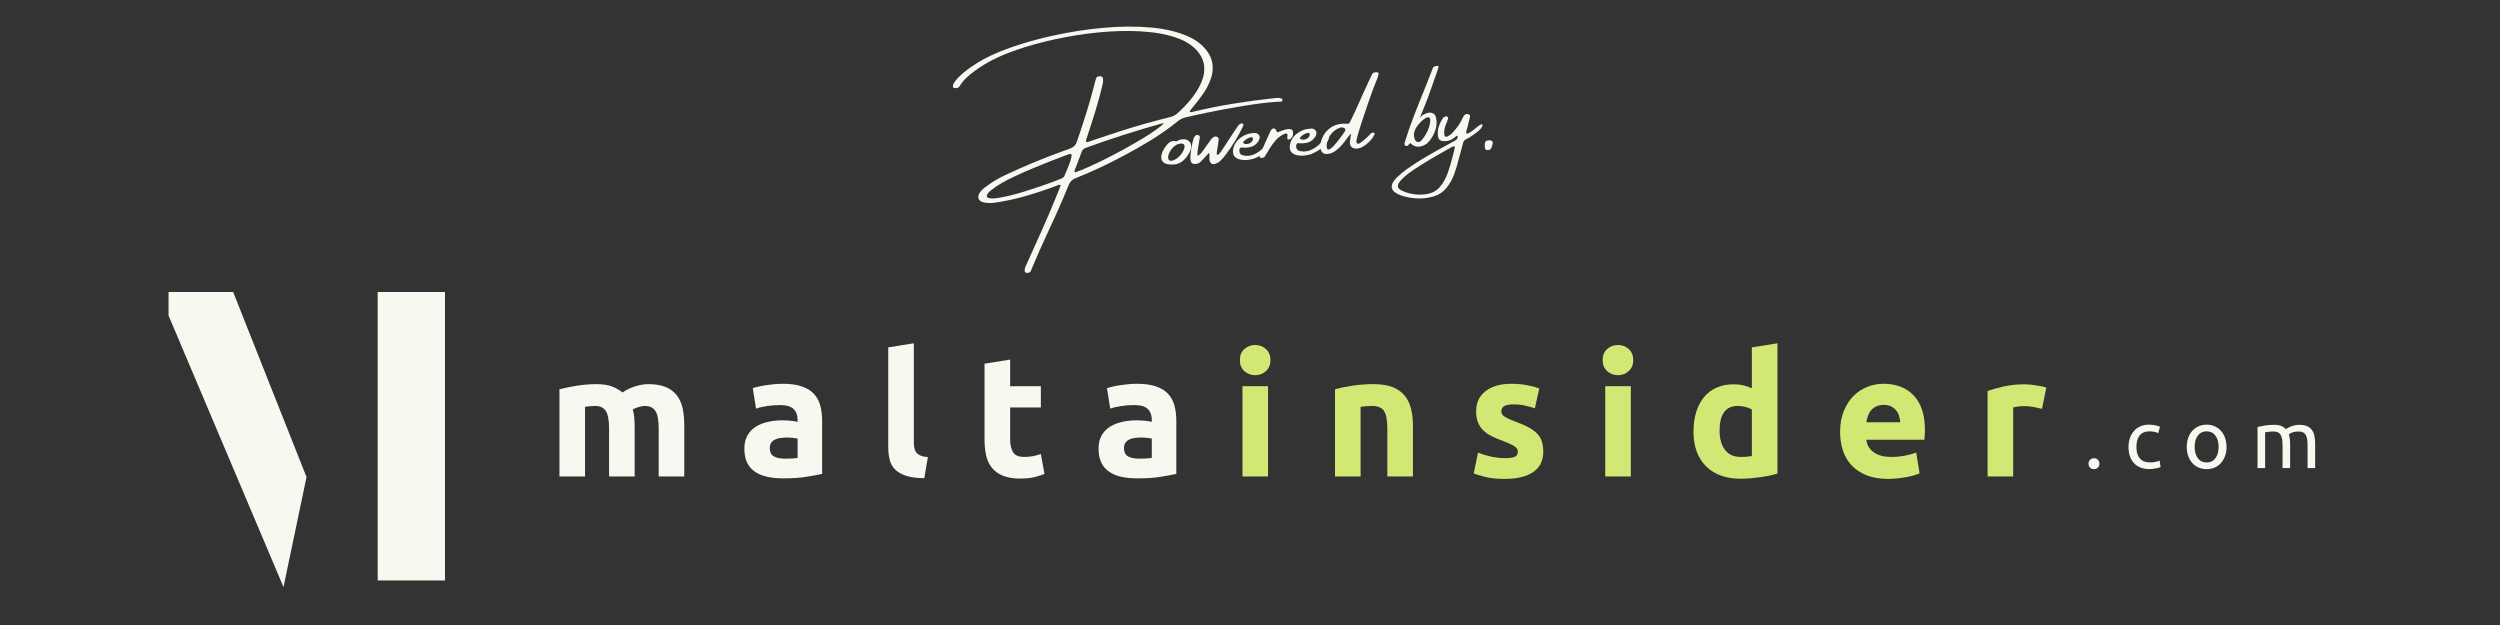 <svg xmlns="http://www.w3.org/2000/svg" xmlns:xlink="http://www.w3.org/1999/xlink" width="1584" zoomAndPan="magnify" viewBox="0 0 1188 297" height="396" preserveAspectRatio="xMidYMid meet" version="1.0"><rect x="0" y="0" width="1188" height="297" fill="#333333" stroke="none"/><defs><g></g><clipPath id="dd3649e127"><rect x="0" width="148" y="0" height="231"></rect></clipPath><clipPath id="e5a3576a23"><rect x="0" width="736" y="0" height="93"></rect></clipPath><clipPath id="903e9d6f55"><rect x="0" width="124" y="0" height="45"></rect></clipPath><clipPath id="938cc29dc0"><rect x="0" width="269" y="0" height="140"></rect></clipPath></defs><g transform="matrix(1, 0, 0, 1, 68, 66)"><g clip-path="url(#dd3649e127)"><g fill="#f8f7f0" fill-opacity="1"><g transform="translate(1.174, 209.851)"><g><path d="M 65.547 3.125 L 10.922 -125.906 L 10.922 -137.078 L 41.625 -137.078 L 76.484 -49.156 Z M 110.297 0 L 110.297 -137.078 L 142.281 -137.078 L 142.281 0 Z M 110.297 0"></path></g></g></g></g></g><g transform="matrix(1, 0, 0, 1, 259, 150)"><g clip-path="url(#e5a3576a23)"><g fill="#f8f7f0" fill-opacity="1"><g transform="translate(1.134, 76.431)"><g><path d="M 29.297 -22.766 C 29.297 -26.68 28.789 -29.453 27.781 -31.078 C 26.77 -32.711 25.039 -33.531 22.594 -33.531 C 21.832 -33.531 21.047 -33.488 20.234 -33.406 C 19.422 -33.332 18.633 -33.238 17.875 -33.125 L 17.875 0 L 5.719 0 L 5.719 -41.453 C 6.75 -41.723 7.957 -42.004 9.344 -42.297 C 10.727 -42.598 12.195 -42.867 13.75 -43.109 C 15.301 -43.359 16.891 -43.551 18.516 -43.688 C 20.148 -43.82 21.754 -43.891 23.328 -43.891 C 26.43 -43.891 28.945 -43.492 30.875 -42.703 C 32.812 -41.922 34.406 -40.988 35.656 -39.906 C 37.395 -41.156 39.395 -42.129 41.656 -42.828 C 43.914 -43.535 45.992 -43.891 47.891 -43.891 C 51.316 -43.891 54.129 -43.414 56.328 -42.469 C 58.535 -41.52 60.289 -40.172 61.594 -38.422 C 62.906 -36.68 63.805 -34.613 64.297 -32.219 C 64.785 -29.832 65.031 -27.172 65.031 -24.234 L 65.031 0 L 52.875 0 L 52.875 -22.766 C 52.875 -26.68 52.367 -29.453 51.359 -31.078 C 50.359 -32.711 48.633 -33.531 46.188 -33.531 C 45.531 -33.531 44.613 -33.367 43.438 -33.047 C 42.27 -32.723 41.305 -32.316 40.547 -31.828 C 40.93 -30.566 41.176 -29.242 41.281 -27.859 C 41.395 -26.473 41.453 -24.992 41.453 -23.422 L 41.453 0 L 29.297 0 Z M 29.297 -22.766"></path></g></g></g><g fill="#f8f7f0" fill-opacity="1"><g transform="translate(91.859, 76.431)"><g><path d="M 22.109 -8.484 C 23.305 -8.484 24.445 -8.508 25.531 -8.562 C 26.625 -8.625 27.5 -8.707 28.156 -8.812 L 28.156 -18.031 C 27.664 -18.145 26.93 -18.254 25.953 -18.359 C 24.973 -18.461 24.07 -18.516 23.25 -18.516 C 22.113 -18.516 21.039 -18.445 20.031 -18.312 C 19.02 -18.176 18.133 -17.914 17.375 -17.531 C 16.613 -17.156 16.016 -16.641 15.578 -15.984 C 15.148 -15.336 14.938 -14.523 14.938 -13.547 C 14.938 -11.641 15.57 -10.316 16.844 -9.578 C 18.125 -8.848 19.879 -8.484 22.109 -8.484 Z M 21.125 -44.062 C 24.719 -44.062 27.711 -43.648 30.109 -42.828 C 32.504 -42.016 34.422 -40.848 35.859 -39.328 C 37.297 -37.805 38.312 -35.957 38.906 -33.781 C 39.508 -31.602 39.812 -29.18 39.812 -26.516 L 39.812 -1.219 C 38.07 -0.844 35.648 -0.398 32.547 0.109 C 29.453 0.629 25.703 0.891 21.297 0.891 C 18.523 0.891 16.008 0.645 13.75 0.156 C 11.488 -0.332 9.539 -1.133 7.906 -2.25 C 6.281 -3.363 5.031 -4.816 4.156 -6.609 C 3.289 -8.398 2.859 -10.602 2.859 -13.219 C 2.859 -15.719 3.359 -17.836 4.359 -19.578 C 5.367 -21.316 6.719 -22.703 8.406 -23.734 C 10.094 -24.773 12.023 -25.523 14.203 -25.984 C 16.379 -26.453 18.633 -26.688 20.969 -26.688 C 22.539 -26.688 23.938 -26.613 25.156 -26.469 C 26.383 -26.332 27.383 -26.16 28.156 -25.953 L 28.156 -27.094 C 28.156 -29.156 27.523 -30.812 26.266 -32.062 C 25.016 -33.312 22.844 -33.938 19.75 -33.938 C 17.676 -33.938 15.633 -33.785 13.625 -33.484 C 11.613 -33.191 9.875 -32.773 8.406 -32.234 L 6.859 -42.016 C 7.566 -42.234 8.445 -42.461 9.5 -42.703 C 10.562 -42.953 11.719 -43.172 12.969 -43.359 C 14.219 -43.555 15.535 -43.723 16.922 -43.859 C 18.316 -43.992 19.719 -44.062 21.125 -44.062 Z M 21.125 -44.062"></path></g></g></g><g fill="#f8f7f0" fill-opacity="1"><g transform="translate(157.374, 76.431)"><g><path d="M 22.844 0.812 C 19.312 0.758 16.441 0.379 14.234 -0.328 C 12.035 -1.035 10.297 -2.023 9.016 -3.297 C 7.734 -4.578 6.863 -6.129 6.406 -7.953 C 5.945 -9.773 5.719 -11.828 5.719 -14.109 L 5.719 -61.359 L 17.875 -63.312 L 17.875 -16.562 C 17.875 -15.477 17.953 -14.5 18.109 -13.625 C 18.273 -12.758 18.586 -12.023 19.047 -11.422 C 19.516 -10.828 20.18 -10.336 21.047 -9.953 C 21.922 -9.578 23.094 -9.332 24.562 -9.219 Z M 22.844 0.812"></path></g></g></g><g fill="#f8f7f0" fill-opacity="1"><g transform="translate(203.553, 76.431)"><g><path d="M 5.297 -53.609 L 17.469 -55.562 L 17.469 -42.922 L 32.062 -42.922 L 32.062 -32.797 L 17.469 -32.797 L 17.469 -17.703 C 17.469 -15.148 17.914 -13.109 18.812 -11.578 C 19.707 -10.055 21.516 -9.297 24.234 -9.297 C 25.535 -9.297 26.879 -9.414 28.266 -9.656 C 29.66 -9.906 30.926 -10.25 32.062 -10.688 L 33.781 -1.219 C 32.312 -0.625 30.676 -0.109 28.875 0.328 C 27.082 0.766 24.883 0.984 22.281 0.984 C 18.957 0.984 16.207 0.535 14.031 -0.359 C 11.852 -1.266 10.113 -2.52 8.812 -4.125 C 7.508 -5.727 6.598 -7.672 6.078 -9.953 C 5.555 -12.234 5.297 -14.766 5.297 -17.547 Z M 5.297 -53.609"></path></g></g></g><g fill="#f8f7f0" fill-opacity="1"><g transform="translate(260.175, 76.431)"><g><path d="M 22.109 -8.484 C 23.305 -8.484 24.445 -8.508 25.531 -8.562 C 26.625 -8.625 27.5 -8.707 28.156 -8.812 L 28.156 -18.031 C 27.664 -18.145 26.93 -18.254 25.953 -18.359 C 24.973 -18.461 24.07 -18.516 23.25 -18.516 C 22.113 -18.516 21.039 -18.445 20.031 -18.312 C 19.02 -18.176 18.133 -17.914 17.375 -17.531 C 16.613 -17.156 16.016 -16.641 15.578 -15.984 C 15.148 -15.336 14.938 -14.523 14.938 -13.547 C 14.938 -11.641 15.57 -10.316 16.844 -9.578 C 18.125 -8.848 19.879 -8.484 22.109 -8.484 Z M 21.125 -44.062 C 24.719 -44.062 27.711 -43.648 30.109 -42.828 C 32.504 -42.016 34.422 -40.848 35.859 -39.328 C 37.297 -37.805 38.312 -35.957 38.906 -33.781 C 39.508 -31.602 39.812 -29.18 39.812 -26.516 L 39.812 -1.219 C 38.07 -0.844 35.648 -0.398 32.547 0.109 C 29.453 0.629 25.703 0.891 21.297 0.891 C 18.523 0.891 16.008 0.645 13.75 0.156 C 11.488 -0.332 9.539 -1.133 7.906 -2.25 C 6.281 -3.363 5.031 -4.816 4.156 -6.609 C 3.289 -8.398 2.859 -10.602 2.859 -13.219 C 2.859 -15.719 3.359 -17.836 4.359 -19.578 C 5.367 -21.316 6.719 -22.703 8.406 -23.734 C 10.094 -24.773 12.023 -25.523 14.203 -25.984 C 16.379 -26.453 18.633 -26.688 20.969 -26.688 C 22.539 -26.688 23.938 -26.613 25.156 -26.469 C 26.383 -26.332 27.383 -26.16 28.156 -25.953 L 28.156 -27.094 C 28.156 -29.156 27.523 -30.812 26.266 -32.062 C 25.016 -33.312 22.844 -33.938 19.75 -33.938 C 17.676 -33.938 15.633 -33.785 13.625 -33.484 C 11.613 -33.191 9.875 -32.773 8.406 -32.234 L 6.859 -42.016 C 7.566 -42.234 8.445 -42.461 9.5 -42.703 C 10.562 -42.953 11.719 -43.172 12.969 -43.359 C 14.219 -43.555 15.535 -43.723 16.922 -43.859 C 18.316 -43.992 19.719 -44.062 21.125 -44.062 Z M 21.125 -44.062"></path></g></g></g><g fill="#d2e874" fill-opacity="1"><g transform="translate(325.698, 76.431)"><g><path d="M 17.875 0 L 5.719 0 L 5.719 -42.922 L 17.875 -42.922 Z M 19.016 -55.328 C 19.016 -53.086 18.289 -51.328 16.844 -50.047 C 15.406 -48.773 13.707 -48.141 11.75 -48.141 C 9.789 -48.141 8.086 -48.773 6.641 -50.047 C 5.203 -51.328 4.484 -53.086 4.484 -55.328 C 4.484 -57.555 5.203 -59.305 6.641 -60.578 C 8.086 -61.859 9.789 -62.5 11.75 -62.5 C 13.707 -62.5 15.406 -61.859 16.844 -60.578 C 18.289 -59.305 19.016 -57.555 19.016 -55.328 Z M 19.016 -55.328"></path></g></g></g><g fill="#d2e874" fill-opacity="1"><g transform="translate(369.674, 76.431)"><g><path d="M 5.719 -41.453 C 7.781 -42.047 10.441 -42.598 13.703 -43.109 C 16.973 -43.629 20.398 -43.891 23.984 -43.891 C 27.629 -43.891 30.66 -43.414 33.078 -42.469 C 35.504 -41.52 37.422 -40.172 38.828 -38.422 C 40.242 -36.68 41.25 -34.613 41.844 -32.219 C 42.445 -29.832 42.75 -27.172 42.75 -24.234 L 42.75 0 L 30.594 0 L 30.594 -22.766 C 30.594 -26.68 30.078 -29.453 29.047 -31.078 C 28.016 -32.711 26.082 -33.531 23.25 -33.531 C 22.383 -33.531 21.461 -33.488 20.484 -33.406 C 19.504 -33.332 18.633 -33.238 17.875 -33.125 L 17.875 0 L 5.719 0 Z M 5.719 -41.453"></path></g></g></g><g fill="#d2e874" fill-opacity="1"><g transform="translate(438.126, 76.431)"><g><path d="M 18.031 -8.734 C 20.258 -8.734 21.836 -8.945 22.766 -9.375 C 23.691 -9.812 24.156 -10.656 24.156 -11.906 C 24.156 -12.883 23.555 -13.738 22.359 -14.469 C 21.16 -15.207 19.336 -16.039 16.891 -16.969 C 14.984 -17.676 13.254 -18.41 11.703 -19.172 C 10.16 -19.93 8.844 -20.844 7.75 -21.906 C 6.664 -22.969 5.82 -24.234 5.219 -25.703 C 4.625 -27.172 4.328 -28.938 4.328 -31 C 4.328 -35.031 5.82 -38.211 8.812 -40.547 C 11.801 -42.891 15.906 -44.062 21.125 -44.062 C 23.738 -44.062 26.242 -43.828 28.641 -43.359 C 31.035 -42.898 32.938 -42.398 34.344 -41.859 L 32.234 -32.391 C 30.816 -32.879 29.273 -33.312 27.609 -33.688 C 25.953 -34.07 24.094 -34.266 22.031 -34.266 C 18.219 -34.266 16.312 -33.207 16.312 -31.094 C 16.312 -30.602 16.395 -30.164 16.562 -29.781 C 16.727 -29.395 17.055 -29.023 17.547 -28.672 C 18.035 -28.328 18.703 -27.945 19.547 -27.531 C 20.391 -27.125 21.461 -26.676 22.766 -26.188 C 25.43 -25.207 27.633 -24.238 29.375 -23.281 C 31.113 -22.332 32.484 -21.301 33.484 -20.188 C 34.492 -19.07 35.203 -17.832 35.609 -16.469 C 36.023 -15.113 36.234 -13.539 36.234 -11.75 C 36.234 -7.508 34.641 -4.301 31.453 -2.125 C 28.273 0.051 23.773 1.141 17.953 1.141 C 14.141 1.141 10.969 0.812 8.438 0.156 C 5.914 -0.488 4.164 -1.031 3.188 -1.469 L 5.219 -11.344 C 7.289 -10.531 9.41 -9.891 11.578 -9.422 C 13.754 -8.961 15.906 -8.734 18.031 -8.734 Z M 18.031 -8.734"></path></g></g></g><g fill="#d2e874" fill-opacity="1"><g transform="translate(498.093, 76.431)"><g><path d="M 17.875 0 L 5.719 0 L 5.719 -42.922 L 17.875 -42.922 Z M 19.016 -55.328 C 19.016 -53.086 18.289 -51.328 16.844 -50.047 C 15.406 -48.773 13.707 -48.141 11.75 -48.141 C 9.789 -48.141 8.086 -48.773 6.641 -50.047 C 5.203 -51.328 4.484 -53.086 4.484 -55.328 C 4.484 -57.555 5.203 -59.305 6.641 -60.578 C 8.086 -61.859 9.789 -62.5 11.75 -62.5 C 13.707 -62.5 15.406 -61.859 16.844 -60.578 C 18.289 -59.305 19.016 -57.555 19.016 -55.328 Z M 19.016 -55.328"></path></g></g></g><g fill="#d2e874" fill-opacity="1"><g transform="translate(542.07, 76.431)"><g><path d="M 16.078 -21.781 C 16.078 -18.031 16.914 -15.008 18.594 -12.719 C 20.281 -10.438 22.785 -9.297 26.109 -9.297 C 27.191 -9.297 28.195 -9.336 29.125 -9.422 C 30.051 -9.504 30.812 -9.598 31.406 -9.703 L 31.406 -31.828 C 30.645 -32.316 29.648 -32.723 28.422 -33.047 C 27.203 -33.367 25.969 -33.531 24.719 -33.531 C 18.957 -33.531 16.078 -29.613 16.078 -21.781 Z M 43.578 -1.391 C 42.484 -1.055 41.227 -0.738 39.812 -0.438 C 38.406 -0.145 36.926 0.109 35.375 0.328 C 33.82 0.547 32.242 0.723 30.641 0.859 C 29.035 0.992 27.5 1.062 26.031 1.062 C 22.488 1.062 19.332 0.547 16.562 -0.484 C 13.789 -1.523 11.453 -3.008 9.547 -4.938 C 7.641 -6.863 6.18 -9.203 5.172 -11.953 C 4.172 -14.703 3.672 -17.789 3.672 -21.219 C 3.672 -24.695 4.102 -27.836 4.969 -30.641 C 5.844 -33.441 7.094 -35.82 8.719 -37.781 C 10.352 -39.738 12.352 -41.234 14.719 -42.266 C 17.094 -43.297 19.801 -43.812 22.844 -43.812 C 24.531 -43.812 26.039 -43.648 27.375 -43.328 C 28.707 -43.004 30.051 -42.539 31.406 -41.938 L 31.406 -61.359 L 43.578 -63.312 Z M 43.578 -1.391"></path></g></g></g><g fill="#d2e874" fill-opacity="1"><g transform="translate(611.746, 76.431)"><g><path d="M 3.672 -21.125 C 3.672 -24.938 4.254 -28.27 5.422 -31.125 C 6.598 -33.977 8.133 -36.359 10.031 -38.266 C 11.938 -40.172 14.125 -41.613 16.594 -42.594 C 19.07 -43.57 21.617 -44.062 24.234 -44.062 C 30.328 -44.062 35.141 -42.195 38.672 -38.469 C 42.211 -34.738 43.984 -29.258 43.984 -22.031 C 43.984 -21.32 43.953 -20.547 43.891 -19.703 C 43.836 -18.859 43.785 -18.113 43.734 -17.469 L 16.156 -17.469 C 16.426 -14.957 17.594 -12.969 19.656 -11.5 C 21.727 -10.031 24.504 -9.297 27.984 -9.297 C 30.211 -9.297 32.398 -9.5 34.547 -9.906 C 36.703 -10.32 38.457 -10.828 39.812 -11.422 L 41.453 -1.547 C 40.797 -1.223 39.922 -0.895 38.828 -0.562 C 37.742 -0.238 36.535 0.039 35.203 0.281 C 33.867 0.531 32.441 0.734 30.922 0.891 C 29.398 1.055 27.879 1.141 26.359 1.141 C 22.492 1.141 19.133 0.57 16.281 -0.562 C 13.426 -1.707 11.055 -3.27 9.172 -5.25 C 7.297 -7.238 5.91 -9.594 5.016 -12.312 C 4.117 -15.039 3.672 -17.977 3.672 -21.125 Z M 32.234 -25.781 C 32.172 -26.812 31.988 -27.816 31.688 -28.797 C 31.395 -29.773 30.938 -30.645 30.312 -31.406 C 29.688 -32.176 28.895 -32.805 27.938 -33.297 C 26.988 -33.785 25.805 -34.031 24.391 -34.031 C 23.035 -34.031 21.867 -33.797 20.891 -33.328 C 19.91 -32.867 19.094 -32.258 18.438 -31.5 C 17.789 -30.738 17.289 -29.852 16.938 -28.844 C 16.582 -27.832 16.32 -26.812 16.156 -25.781 Z M 32.234 -25.781"></path></g></g></g><g fill="#d2e874" fill-opacity="1"><g transform="translate(679.79, 76.431)"><g><path d="M 31.578 -32.141 C 30.484 -32.422 29.203 -32.707 27.734 -33 C 26.266 -33.301 24.691 -33.453 23.016 -33.453 C 22.242 -33.453 21.328 -33.383 20.266 -33.25 C 19.211 -33.113 18.414 -32.961 17.875 -32.797 L 17.875 0 L 5.719 0 L 5.719 -40.641 C 7.883 -41.398 10.453 -42.117 13.422 -42.797 C 16.391 -43.473 19.691 -43.812 23.328 -43.812 C 23.984 -43.812 24.773 -43.77 25.703 -43.688 C 26.629 -43.613 27.551 -43.504 28.469 -43.359 C 29.395 -43.223 30.32 -43.062 31.25 -42.875 C 32.176 -42.688 32.961 -42.457 33.609 -42.188 Z M 31.578 -32.141"></path></g></g></g></g></g><g transform="matrix(1, 0, 0, 1, 989, 187)"><g clip-path="url(#903e9d6f55)"><g fill="#f8f7f0" fill-opacity="1"><g transform="translate(1.291, 35.437)"><g><path d="M 7.359 -2.094 C 7.359 -1.395 7.125 -0.785 6.656 -0.266 C 6.195 0.242 5.566 0.5 4.766 0.5 C 3.961 0.5 3.328 0.242 2.859 -0.266 C 2.398 -0.785 2.172 -1.395 2.172 -2.094 C 2.172 -2.789 2.398 -3.395 2.859 -3.906 C 3.328 -4.426 3.961 -4.688 4.766 -4.688 C 5.566 -4.688 6.195 -4.426 6.656 -3.906 C 7.125 -3.395 7.359 -2.789 7.359 -2.094 Z M 7.359 -2.094"></path></g></g></g><g fill="#f8f7f0" fill-opacity="1"><g transform="translate(20.492, 35.437)"><g><path d="M 11.844 0.469 C 10.219 0.469 8.789 0.211 7.562 -0.297 C 6.344 -0.816 5.312 -1.539 4.469 -2.469 C 3.633 -3.406 3.008 -4.508 2.594 -5.781 C 2.176 -7.062 1.969 -8.477 1.969 -10.031 C 1.969 -11.57 2.191 -12.988 2.641 -14.281 C 3.098 -15.57 3.738 -16.688 4.562 -17.625 C 5.395 -18.57 6.41 -19.312 7.609 -19.844 C 8.805 -20.375 10.141 -20.641 11.609 -20.641 C 12.516 -20.641 13.422 -20.562 14.328 -20.406 C 15.234 -20.25 16.098 -20.004 16.922 -19.672 L 16.109 -16.609 C 15.566 -16.867 14.941 -17.078 14.234 -17.234 C 13.523 -17.391 12.77 -17.469 11.969 -17.469 C 9.945 -17.469 8.398 -16.832 7.328 -15.562 C 6.266 -14.301 5.734 -12.457 5.734 -10.031 C 5.734 -8.945 5.852 -7.953 6.094 -7.047 C 6.344 -6.141 6.727 -5.363 7.25 -4.719 C 7.781 -4.07 8.457 -3.57 9.281 -3.219 C 10.113 -2.875 11.125 -2.703 12.312 -2.703 C 13.27 -2.703 14.133 -2.789 14.906 -2.969 C 15.676 -3.156 16.281 -3.352 16.719 -3.562 L 17.234 -0.547 C 17.023 -0.41 16.727 -0.285 16.344 -0.172 C 15.957 -0.055 15.516 0.039 15.016 0.125 C 14.523 0.219 14.004 0.297 13.453 0.359 C 12.898 0.43 12.363 0.469 11.844 0.469 Z M 11.844 0.469"></path></g></g></g><g fill="#f8f7f0" fill-opacity="1"><g transform="translate(48.17, 35.437)"><g><path d="M 20.875 -10.062 C 20.875 -8.469 20.641 -7.023 20.172 -5.734 C 19.703 -4.441 19.047 -3.328 18.203 -2.391 C 17.367 -1.461 16.367 -0.75 15.203 -0.25 C 14.047 0.25 12.785 0.5 11.422 0.5 C 10.055 0.5 8.789 0.25 7.625 -0.25 C 6.469 -0.75 5.469 -1.461 4.625 -2.391 C 3.789 -3.328 3.141 -4.441 2.672 -5.734 C 2.203 -7.023 1.969 -8.469 1.969 -10.062 C 1.969 -11.633 2.203 -13.07 2.672 -14.375 C 3.141 -15.688 3.789 -16.805 4.625 -17.734 C 5.469 -18.66 6.469 -19.375 7.625 -19.875 C 8.789 -20.383 10.055 -20.641 11.422 -20.641 C 12.785 -20.641 14.047 -20.383 15.203 -19.875 C 16.367 -19.375 17.367 -18.66 18.203 -17.734 C 19.047 -16.805 19.703 -15.688 20.172 -14.375 C 20.641 -13.07 20.875 -11.633 20.875 -10.062 Z M 17.109 -10.062 C 17.109 -12.332 16.598 -14.133 15.578 -15.469 C 14.566 -16.801 13.18 -17.469 11.422 -17.469 C 9.672 -17.469 8.285 -16.801 7.266 -15.469 C 6.242 -14.133 5.734 -12.332 5.734 -10.062 C 5.734 -7.789 6.242 -5.988 7.266 -4.656 C 8.285 -3.332 9.672 -2.672 11.422 -2.672 C 13.18 -2.672 14.566 -3.332 15.578 -4.656 C 16.598 -5.988 17.109 -7.789 17.109 -10.062 Z M 17.109 -10.062"></path></g></g></g><g fill="#f8f7f0" fill-opacity="1"><g transform="translate(80.688, 35.437)"><g><path d="M 3.094 -19.547 C 3.926 -19.754 5.02 -19.973 6.375 -20.203 C 7.727 -20.441 9.297 -20.562 11.078 -20.562 C 12.367 -20.562 13.453 -20.383 14.328 -20.031 C 15.203 -19.688 15.938 -19.176 16.531 -18.5 C 16.707 -18.633 16.988 -18.816 17.375 -19.047 C 17.77 -19.273 18.25 -19.5 18.812 -19.719 C 19.383 -19.945 20.02 -20.145 20.719 -20.312 C 21.414 -20.477 22.16 -20.562 22.953 -20.562 C 24.504 -20.562 25.77 -20.332 26.75 -19.875 C 27.727 -19.426 28.492 -18.785 29.047 -17.953 C 29.609 -17.129 29.984 -16.148 30.172 -15.016 C 30.367 -13.879 30.469 -12.645 30.469 -11.312 L 30.469 0 L 26.875 0 L 26.875 -10.531 C 26.875 -11.719 26.812 -12.738 26.688 -13.594 C 26.57 -14.445 26.352 -15.156 26.031 -15.719 C 25.707 -16.289 25.27 -16.711 24.719 -16.984 C 24.164 -17.254 23.453 -17.391 22.578 -17.391 C 21.359 -17.391 20.352 -17.227 19.562 -16.906 C 18.781 -16.582 18.25 -16.289 17.969 -16.031 C 18.176 -15.352 18.328 -14.613 18.422 -13.812 C 18.523 -13.02 18.578 -12.188 18.578 -11.312 L 18.578 0 L 14.984 0 L 14.984 -10.531 C 14.984 -11.719 14.914 -12.738 14.781 -13.594 C 14.656 -14.445 14.43 -15.156 14.109 -15.719 C 13.785 -16.289 13.348 -16.711 12.797 -16.984 C 12.242 -17.254 11.539 -17.391 10.688 -17.391 C 10.32 -17.391 9.93 -17.375 9.516 -17.344 C 9.109 -17.32 8.719 -17.289 8.344 -17.25 C 7.969 -17.207 7.625 -17.16 7.312 -17.109 C 7.008 -17.055 6.805 -17.02 6.703 -17 L 6.703 0 L 3.094 0 Z M 3.094 -19.547"></path></g></g></g></g></g><g transform="matrix(1, 0, 0, 1, 448, 0)"><g clip-path="url(#938cc29dc0)"><g fill="#f8f7f0" fill-opacity="1"><g transform="translate(31.6, 90.629)"><g><path d="M 128.531 -44.078 C 128.969 -44.023 129.32 -43.867 129.594 -43.609 C 129.863 -43.359 129.938 -43.102 129.812 -42.844 C 129.676 -42.594 129.508 -42.43 129.312 -42.359 C 129.125 -42.297 128.91 -42.27 128.672 -42.281 C 128.391 -42.258 128.086 -42.258 127.766 -42.281 C 123.484 -42.07 117.836 -41.383 110.828 -40.219 C 103.828 -39.051 98.188 -38.004 93.906 -37.078 C 90.613 -36.41 87.328 -35.691 84.047 -34.922 C 83.973 -34.922 83.875 -34.891 83.75 -34.828 C 82.375 -34.523 81.145 -33.91 80.062 -32.984 C 76.062 -29.785 71.891 -26.844 67.547 -24.156 C 63.203 -21.469 58.77 -18.941 54.25 -16.578 C 46.895 -12.617 39.344 -9.086 31.594 -5.984 C 30 -5.422 28.883 -4.336 28.25 -2.734 C 25.27 4.566 22.125 11.723 18.812 18.734 C 15.875 24.992 13.078 31.305 10.422 37.672 C 10.43 37.711 10.414 37.754 10.375 37.797 C 10.27 38.117 10.129 38.391 9.953 38.609 C 9.648 38.898 9.273 39.023 8.828 38.984 C 8.609 39.078 8.375 39.098 8.125 39.047 C 7.625 38.891 7.352 38.551 7.312 38.031 C 7.301 37.156 7.52 36.316 7.969 35.516 C 8.008 35.484 8.023 35.441 8.016 35.391 C 10.734 29.461 13.406 23.535 16.031 17.609 C 18.664 11.691 21.191 5.703 23.609 -0.359 C 23.805 -0.848 24 -1.359 24.188 -1.891 C 24.258 -2.148 24.336 -2.422 24.422 -2.703 C 24.141 -2.754 23.891 -2.797 23.672 -2.828 C 23.223 -2.691 22.789 -2.531 22.375 -2.344 C 22.207 -2.289 22.055 -2.223 21.922 -2.141 C 16.492 -0.129 11 1.645 5.438 3.188 C 1.562 4.195 -2.344 5 -6.281 5.594 C -6.477 5.633 -6.656 5.66 -6.812 5.672 C -7.207 5.734 -7.598 5.781 -7.984 5.812 C -9.523 5.938 -11.031 5.816 -12.5 5.453 C -13.625 5.141 -14.32 4.566 -14.594 3.734 C -14.875 2.898 -14.688 1.961 -14.031 0.922 C -13.133 -0.305 -12.039 -1.336 -10.75 -2.172 C -7.844 -4.328 -4.754 -6.145 -1.484 -7.625 C 7.234 -11.719 16.102 -15.398 25.125 -18.672 C 25.625 -18.879 26.145 -19.066 26.688 -19.234 C 27.852 -19.566 28.93 -20 29.922 -20.531 C 30.91 -21.062 31.625 -21.914 32.062 -23.094 C 33.656 -27.719 35.176 -32.336 36.625 -36.953 C 38.082 -41.578 39.41 -46.273 40.609 -51.047 C 40.598 -51.078 40.613 -51.129 40.656 -51.203 C 40.82 -52.066 41.066 -52.883 41.391 -53.656 C 41.535 -53.914 41.734 -54.102 41.984 -54.219 C 42.242 -54.344 42.508 -54.391 42.781 -54.359 C 42.977 -54.422 43.195 -54.438 43.438 -54.406 C 44.039 -54.301 44.41 -53.93 44.547 -53.297 C 44.641 -52.078 44.508 -50.875 44.156 -49.688 C 44.156 -49.645 44.141 -49.582 44.109 -49.5 C 42.629 -43.426 40.898 -37.43 38.922 -31.516 C 38.41 -29.879 37.891 -28.266 37.359 -26.672 C 37.148 -26.098 36.945 -25.504 36.75 -24.891 C 36.5 -24.16 36.41 -23.664 36.484 -23.406 C 36.555 -23.156 36.75 -23.047 37.062 -23.078 C 37.383 -23.117 37.758 -23.242 38.188 -23.453 C 38.32 -23.492 38.473 -23.539 38.641 -23.594 C 40.359 -24.176 42.066 -24.754 43.766 -25.328 C 46.879 -26.359 50.004 -27.391 53.141 -28.422 C 60.828 -30.867 68.602 -33.062 76.469 -35 C 77.863 -35.332 79.062 -35.973 80.062 -36.922 C 82.195 -38.805 84.281 -40.988 86.312 -43.469 C 88.352 -45.945 89.988 -48.578 91.219 -51.359 C 92.457 -54.141 92.898 -56.93 92.547 -59.734 C 92.191 -62.535 90.676 -65.234 88 -67.828 C 86.301 -69.348 84.398 -70.594 82.297 -71.562 C 77.879 -73.508 72.648 -74.785 66.609 -75.391 C 60.578 -76.004 54.156 -76.082 47.344 -75.625 C 40.531 -75.164 33.738 -74.297 26.969 -73.016 C 20.207 -71.742 13.898 -70.207 8.047 -68.406 C 2.203 -66.613 -2.781 -64.703 -6.906 -62.672 C -10.477 -60.93 -13.852 -58.859 -17.031 -56.453 C -18.301 -55.523 -19.492 -54.52 -20.609 -53.438 C -21.723 -52.363 -22.691 -51.148 -23.516 -49.797 C -23.836 -49.211 -24.297 -48.879 -24.891 -48.797 C -25.016 -48.785 -25.156 -48.773 -25.312 -48.766 C -25.352 -48.754 -25.391 -48.75 -25.422 -48.75 C -25.66 -48.727 -25.891 -48.738 -26.109 -48.781 C -26.328 -48.832 -26.508 -48.953 -26.656 -49.141 C -26.75 -49.305 -26.801 -49.473 -26.812 -49.641 C -26.82 -49.816 -26.812 -49.969 -26.781 -50.094 C -26.531 -50.832 -26.164 -51.5 -25.688 -52.094 C -25.207 -52.688 -24.711 -53.266 -24.203 -53.828 C -22.867 -55.148 -21.461 -56.363 -19.984 -57.469 C -18.504 -58.582 -16.977 -59.629 -15.406 -60.609 C -11.383 -63.172 -6.18 -65.594 0.203 -67.875 C 6.598 -70.164 13.66 -72.148 21.391 -73.828 C 29.117 -75.516 36.941 -76.711 44.859 -77.422 C 52.785 -78.129 60.254 -78.176 67.266 -77.562 C 74.273 -76.945 80.32 -75.473 85.406 -73.141 C 87.676 -72.129 89.75 -70.758 91.625 -69.031 C 94.25 -66.488 95.832 -63.895 96.375 -61.25 C 96.914 -58.613 96.742 -56 95.859 -53.406 C 94.984 -50.812 93.695 -48.301 92 -45.875 C 90.301 -43.457 88.535 -41.188 86.703 -39.062 C 86.484 -38.844 86.266 -38.578 86.047 -38.266 C 85.836 -37.953 85.758 -37.695 85.812 -37.5 C 85.863 -37.301 86.164 -37.258 86.719 -37.375 C 93.27 -38.969 99.832 -40.297 106.406 -41.359 C 112.977 -42.422 119.598 -43.305 126.266 -44.016 C 126.461 -44.035 126.641 -44.051 126.797 -44.062 L 126.859 -44.062 C 127.41 -44.102 127.969 -44.109 128.531 -44.078 Z M 26.297 -7.25 C 26.422 -7.625 26.656 -8.16 27 -8.859 C 27.477 -9.961 27.969 -11.18 28.469 -12.516 C 28.977 -13.848 29.336 -15.008 29.547 -16 C 29.754 -17 29.57 -17.516 29 -17.547 C 28.664 -17.473 28.336 -17.375 28.016 -17.25 C 27.953 -17.238 27.859 -17.207 27.734 -17.156 C 26.504 -16.664 25.266 -16.191 24.016 -15.734 C 21.055 -14.629 18.082 -13.457 15.094 -12.219 C 14.945 -12.176 14.801 -12.113 14.656 -12.031 C 9.312 -9.938 4.07 -7.602 -1.062 -5.031 C -3.656 -3.719 -6.094 -2.18 -8.375 -0.422 C -9.258 0.18 -9.969 0.938 -10.5 1.844 C -10.695 2.219 -10.734 2.551 -10.609 2.844 C -10.492 3.133 -10.234 3.336 -9.828 3.453 C -8.973 3.66 -8.117 3.734 -7.266 3.672 C -6.516 3.609 -5.758 3.516 -5 3.391 C -4.957 3.379 -4.938 3.375 -4.938 3.375 C -1.051 2.695 2.75 1.77 6.469 0.594 C 12.383 -1.207 18.219 -3.219 23.969 -5.438 C 24.051 -5.5 24.113 -5.531 24.156 -5.531 C 24.613 -5.688 25.031 -5.883 25.406 -6.125 C 25.789 -6.375 26.086 -6.75 26.297 -7.25 Z M 31.266 -8.703 C 34.754 -9.898 39.469 -11.984 45.406 -14.953 C 51.352 -17.93 57.047 -21.039 62.484 -24.281 C 67.922 -27.52 71.598 -30.117 73.516 -32.078 C 73.242 -32.055 73.008 -32.035 72.812 -32.016 C 72.719 -32.016 72.656 -32.008 72.625 -32 C 60.375 -28.594 48.297 -24.723 36.391 -20.391 C 35.328 -20.004 34.641 -19.297 34.328 -18.266 C 33.703 -16.629 33.098 -15.008 32.516 -13.406 C 32.035 -12.207 31.566 -11 31.109 -9.781 C 31.047 -9.602 31.008 -9.414 31 -9.219 C 31 -9.02 31.086 -8.848 31.266 -8.703 Z M 31.266 -8.703"></path></g></g></g><g fill="#f8f7f0" fill-opacity="1"><g transform="translate(106.135, 84.898)"><g><path d="M 3.797 -6.719 L 3.719 -6.719 C 1.102 -6.551 -0.656 -6.992 -1.562 -8.047 C -2.477 -9.109 -2.562 -10.613 -1.812 -12.562 C -1.164 -14.031 -0.301 -15.344 0.781 -16.5 C 1.145 -16.895 1.523 -17.211 1.922 -17.453 C 2.316 -17.703 2.773 -17.848 3.297 -17.891 C 3.586 -17.973 3.941 -17.945 4.359 -17.812 C 4.484 -17.789 4.613 -17.754 4.75 -17.703 C 5.051 -17.785 5.344 -17.906 5.625 -18.062 C 5.688 -18.133 5.781 -18.191 5.906 -18.234 C 6.469 -18.516 7.086 -18.66 7.766 -18.672 C 8.035 -18.691 8.316 -18.711 8.609 -18.734 C 9.68 -18.66 10.516 -18.273 11.109 -17.578 C 11.711 -16.891 11.969 -16.02 11.875 -14.969 C 11.832 -14.332 11.68 -13.727 11.422 -13.156 C 9.629 -9.289 7.145 -7.148 3.969 -6.734 Z M 7.312 -16.703 C 5.895 -16.648 4.664 -16.141 3.625 -15.172 C 2.582 -14.211 1.832 -13.145 1.375 -11.969 C 0.926 -10.801 0.852 -9.863 1.156 -9.156 C 1.457 -8.457 2.223 -8.312 3.453 -8.719 C 4.836 -9.27 6.023 -10.18 7.016 -11.453 C 8.016 -12.723 8.594 -13.898 8.75 -14.984 C 8.914 -16.066 8.438 -16.641 7.312 -16.703 Z M 7.312 -16.703"></path></g></g></g><g fill="#f8f7f0" fill-opacity="1"><g transform="translate(119.354, 83.881)"><g><path d="M 22.75 -25.25 C 22.945 -25.258 23.141 -25.18 23.328 -25.016 C 23.523 -24.859 23.594 -24.676 23.531 -24.469 C 23.426 -24.145 23.312 -23.836 23.188 -23.547 C 20.945 -18.953 18.289 -14.609 15.219 -10.516 C 14.438 -9.473 13.566 -8.469 12.609 -7.5 C 12.16 -7.039 11.629 -6.664 11.016 -6.375 C 9.898 -5.801 9.008 -5.727 8.344 -6.156 C 7.676 -6.582 7.332 -7.41 7.312 -8.641 C 7.344 -8.836 7.375 -9.039 7.406 -9.25 C 7.406 -9.539 7.398 -9.852 7.391 -10.188 C 7.391 -10.52 7.32 -10.879 7.188 -11.266 C 6.738 -10.797 6.316 -10.348 5.922 -9.922 C 5.066 -8.984 4.238 -8.094 3.438 -7.25 C 2.551 -6.281 1.453 -5.848 0.141 -5.953 C -0.754 -6.047 -1.312 -6.5 -1.531 -7.312 C -1.656 -7.988 -1.707 -8.66 -1.688 -9.328 C -1.52 -12.328 -1.004 -15.258 -0.141 -18.125 C 0.023 -18.562 0.25 -18.938 0.531 -19.25 C 0.895 -19.707 1.375 -19.859 1.969 -19.703 C 2.582 -19.516 2.863 -19.102 2.812 -18.469 C 2.727 -17.914 2.625 -17.352 2.5 -16.781 C 2.477 -16.57 2.457 -16.367 2.438 -16.172 C 2.094 -14.422 1.867 -13.078 1.766 -12.141 C 1.672 -11.203 1.645 -10.562 1.688 -10.219 C 1.727 -9.875 1.82 -9.77 1.969 -9.906 C 2.613 -10.281 3.16 -10.754 3.609 -11.328 C 4.066 -11.91 4.492 -12.492 4.891 -13.078 C 5.203 -13.598 5.562 -14.125 5.969 -14.656 C 6.375 -15.156 6.754 -15.66 7.109 -16.172 C 7.41 -16.66 7.742 -17.141 8.109 -17.609 C 8.441 -18.035 8.844 -18.414 9.312 -18.75 C 9.914 -19.094 10.551 -19.094 11.219 -18.75 C 11.5 -18.57 11.672 -18.352 11.734 -18.094 C 11.797 -17.844 11.797 -17.578 11.734 -17.297 C 11.578 -16.211 11.426 -15.125 11.281 -14.031 C 11.195 -13.477 11.098 -12.938 10.984 -12.406 C 10.93 -11.969 10.883 -11.523 10.844 -11.078 C 10.82 -10.922 10.832 -10.758 10.875 -10.594 C 10.926 -10.438 11.035 -10.348 11.203 -10.328 C 11.316 -10.297 11.422 -10.301 11.516 -10.344 C 11.609 -10.395 11.695 -10.469 11.781 -10.562 C 12.25 -11.031 12.66 -11.531 13.016 -12.062 C 13.773 -13.207 14.531 -14.344 15.281 -15.469 C 15.852 -16.395 16.438 -17.301 17.031 -18.188 C 18.27 -20.133 19.562 -22.062 20.906 -23.969 C 21.32 -24.695 21.938 -25.125 22.75 -25.25 Z M 22.75 -25.25"></path></g></g></g><g fill="#f8f7f0" fill-opacity="1"><g transform="translate(140.18, 82.28)"><g><path d="M 14.578 -11.531 C 13.617 -10.426 12.473 -9.457 11.141 -8.625 C 9.805 -7.801 8.68 -7.238 7.766 -6.938 C 6.859 -6.645 5.91 -6.438 4.922 -6.312 C 3.328 -6.125 1.852 -6.234 0.5 -6.641 C -1.75 -7.359 -2.633 -8.984 -2.156 -11.516 C -1.695 -13.691 -0.551 -15.457 1.281 -16.812 C 3.113 -18.176 5.055 -18.914 7.109 -19.031 C 7.109 -19.031 7.129 -19.031 7.172 -19.031 C 7.68 -19.113 8.176 -19.117 8.656 -19.047 C 9.469 -18.805 10.008 -18.375 10.281 -17.75 C 10.551 -17.125 10.461 -16.395 10.016 -15.562 C 8.992 -13.727 7.504 -12.641 5.547 -12.297 C 4.234 -12.066 2.957 -12.031 1.719 -12.188 C 1.488 -12.195 1.289 -12.113 1.125 -11.938 C 0.957 -11.77 0.863 -11.566 0.844 -11.328 C 0.594 -9.754 1.145 -8.797 2.5 -8.453 C 4.164 -8.023 5.848 -8.156 7.547 -8.844 C 9.516 -9.633 11.336 -10.973 13.016 -12.859 C 14.691 -14.742 15.676 -15.633 15.969 -15.531 C 16.258 -15.438 16.375 -15.109 16.312 -14.547 C 16.113 -13.648 15.535 -12.645 14.578 -11.531 Z M 2.75 -15 C 2.656 -14.863 2.586 -14.719 2.547 -14.562 C 2.516 -14.406 2.586 -14.27 2.766 -14.156 C 3.41 -13.832 4.098 -13.75 4.828 -13.906 C 5.566 -14.062 6.172 -14.391 6.641 -14.891 C 7.117 -15.398 7.297 -15.984 7.172 -16.641 C 7.109 -16.867 6.977 -17.004 6.781 -17.047 C 6.582 -17.098 6.383 -17.102 6.188 -17.062 C 4.875 -16.719 3.727 -16.031 2.75 -15 Z M 2.75 -15"></path></g></g></g><g fill="#f8f7f0" fill-opacity="1"><g transform="translate(154.775, 81.158)"><g><path d="M 11.688 -17.562 C 11.625 -16.312 11.098 -15.457 10.109 -15 C 9.129 -14.539 8.758 -15.008 9 -16.406 C 9.25 -17.801 8.609 -18.098 7.078 -17.297 C 5.547 -16.492 4.312 -15.547 3.375 -14.453 C 1.914 -12.711 0.645 -10.859 -0.438 -8.891 C -0.551 -8.711 -0.641 -8.57 -0.703 -8.469 C -1.023 -7.914 -1.348 -7.391 -1.672 -6.891 C -1.879 -6.555 -2.141 -6.336 -2.453 -6.234 C -2.766 -6.129 -3.078 -6.094 -3.391 -6.125 C -3.691 -6.125 -3.93 -6.219 -4.109 -6.406 C -4.297 -6.594 -4.332 -6.828 -4.219 -7.109 C -4.062 -7.598 -3.867 -8.109 -3.641 -8.641 C -2.266 -11.766 -0.852 -14.91 0.594 -18.078 C 0.633 -18.109 0.648 -18.145 0.641 -18.188 C 0.836 -18.664 1.082 -19.113 1.375 -19.531 C 1.695 -19.957 2.094 -20.148 2.562 -20.109 C 3.039 -20.078 3.383 -19.82 3.594 -19.344 C 3.832 -18.738 4.031 -18.398 4.188 -18.328 C 4.344 -18.254 4.66 -18.336 5.141 -18.578 C 6.18 -19.047 7.207 -19.398 8.219 -19.641 C 9.238 -19.879 10.086 -19.906 10.766 -19.719 C 11.441 -19.539 11.75 -18.82 11.688 -17.562 Z M 11.688 -17.562"></path></g></g></g><g fill="#f8f7f0" fill-opacity="1"><g transform="translate(167.158, 80.205)"><g><path d="M 14.578 -11.531 C 13.617 -10.426 12.473 -9.457 11.141 -8.625 C 9.805 -7.801 8.68 -7.238 7.766 -6.938 C 6.859 -6.645 5.91 -6.438 4.922 -6.312 C 3.328 -6.125 1.852 -6.234 0.5 -6.641 C -1.75 -7.359 -2.633 -8.984 -2.156 -11.516 C -1.695 -13.691 -0.551 -15.457 1.281 -16.812 C 3.113 -18.176 5.055 -18.914 7.109 -19.031 C 7.109 -19.031 7.129 -19.031 7.172 -19.031 C 7.68 -19.113 8.176 -19.117 8.656 -19.047 C 9.469 -18.805 10.008 -18.375 10.281 -17.75 C 10.551 -17.125 10.461 -16.395 10.016 -15.562 C 8.992 -13.727 7.504 -12.641 5.547 -12.297 C 4.234 -12.066 2.957 -12.031 1.719 -12.188 C 1.488 -12.195 1.289 -12.113 1.125 -11.938 C 0.957 -11.77 0.863 -11.566 0.844 -11.328 C 0.594 -9.754 1.145 -8.797 2.5 -8.453 C 4.164 -8.023 5.848 -8.156 7.547 -8.844 C 9.516 -9.633 11.336 -10.973 13.016 -12.859 C 14.691 -14.742 15.676 -15.633 15.969 -15.531 C 16.258 -15.438 16.375 -15.109 16.312 -14.547 C 16.113 -13.648 15.535 -12.645 14.578 -11.531 Z M 2.75 -15 C 2.656 -14.863 2.586 -14.719 2.547 -14.562 C 2.516 -14.406 2.586 -14.27 2.766 -14.156 C 3.41 -13.832 4.098 -13.75 4.828 -13.906 C 5.566 -14.062 6.172 -14.391 6.641 -14.891 C 7.117 -15.398 7.297 -15.984 7.172 -16.641 C 7.109 -16.867 6.977 -17.004 6.781 -17.047 C 6.582 -17.098 6.383 -17.102 6.188 -17.062 C 4.875 -16.719 3.727 -16.031 2.75 -15 Z M 2.75 -15"></path></g></g></g><g fill="#f8f7f0" fill-opacity="1"><g transform="translate(181.752, 79.083)"><g><path d="M 22.859 -16.031 C 23.242 -15.969 23.453 -15.844 23.484 -15.656 C 23.516 -15.477 23.531 -15.391 23.531 -15.391 C 23.156 -14.617 22.719 -13.895 22.219 -13.219 C 21.039 -11.688 19.633 -10.438 18 -9.469 C 17.227 -8.945 16.316 -8.625 15.266 -8.5 C 12.859 -8.281 11.664 -9.367 11.688 -11.766 C 11.738 -12.266 11.82 -12.766 11.938 -13.266 C 12.008 -13.504 12.051 -13.742 12.062 -13.984 C 12.227 -14.859 12.254 -15.336 12.141 -15.422 C 12.035 -15.516 11.773 -15.25 11.359 -14.625 C 11.242 -14.5 11.133 -14.367 11.031 -14.234 C 10.383 -13.328 9.711 -12.43 9.016 -11.547 C 7.766 -9.848 6.285 -8.395 4.578 -7.188 C 3.555 -6.477 2.457 -6.062 1.281 -5.938 C -0.656 -5.695 -1.816 -6.5 -2.203 -8.344 C -2.336 -9.094 -2.359 -9.844 -2.266 -10.594 C -1.703 -13.719 -0.297 -16.172 1.953 -17.953 C 4.211 -19.734 6.891 -20.504 9.984 -20.266 C 10.859 -20.086 11.461 -20.375 11.797 -21.125 C 11.941 -21.406 12.082 -21.695 12.219 -22 C 12.945 -23.477 13.648 -24.957 14.328 -26.438 C 15.617 -29.281 16.906 -32.148 18.188 -35.047 C 19.25 -37.305 20.305 -39.586 21.359 -41.891 C 21.66 -42.609 22.004 -43.301 22.391 -43.969 C 22.566 -44.289 22.801 -44.492 23.094 -44.578 C 23.383 -44.66 23.691 -44.711 24.016 -44.734 C 24.086 -44.742 24.172 -44.754 24.266 -44.766 C 24.617 -44.785 24.91 -44.711 25.141 -44.547 C 25.379 -44.391 25.445 -44.148 25.344 -43.828 C 25.164 -43.066 24.941 -42.332 24.672 -41.625 C 23.266 -38.176 21.957 -34.695 20.75 -31.188 C 19.551 -27.688 18.367 -24.172 17.203 -20.641 C 16.836 -19.43 16.457 -18.207 16.062 -16.969 C 15.57 -15.539 15.188 -14.086 14.906 -12.609 C 14.82 -12.273 14.789 -11.945 14.812 -11.625 C 14.844 -11.312 15.02 -11.047 15.344 -10.828 C 15.551 -10.723 15.758 -10.719 15.969 -10.812 C 16.176 -10.914 16.406 -11.031 16.656 -11.156 C 16.676 -11.207 16.723 -11.254 16.797 -11.297 C 18.43 -12.422 19.906 -13.723 21.219 -15.203 C 21.438 -15.461 21.664 -15.68 21.906 -15.859 C 22.156 -16.047 22.473 -16.102 22.859 -16.031 Z M 9.406 -16.75 C 9.57 -17.094 9.602 -17.41 9.5 -17.703 C 9.406 -18.004 9.188 -18.207 8.844 -18.312 C 8.145 -18.625 7.43 -18.617 6.703 -18.297 C 4.891 -17.586 3.422 -16.406 2.297 -14.75 C 1.172 -13.094 0.625 -11.312 0.656 -9.406 C 0.707 -9.32 0.734 -9.258 0.734 -9.219 C 0.742 -9.062 0.758 -8.898 0.781 -8.734 C 1 -7.891 1.539 -7.766 2.406 -8.359 C 3.27 -8.961 4.223 -9.898 5.266 -11.172 C 6.305 -12.453 7.227 -13.66 8.031 -14.797 C 8.832 -15.93 9.289 -16.582 9.406 -16.75 Z M 9.406 -16.75"></path></g></g></g><g fill="#f8f7f0" fill-opacity="1"><g transform="translate(203.199, 77.434)"><g></g></g></g><g fill="#f8f7f0" fill-opacity="1"><g transform="translate(222.488, 75.951)"><g><path d="M 10.516 -43.906 C 10.586 -44.051 10.77 -44.18 11.062 -44.297 C 11.352 -44.422 11.656 -44.52 11.969 -44.594 C 12.281 -44.664 12.555 -44.676 12.797 -44.625 C 13.035 -44.582 13.141 -44.477 13.109 -44.312 C 12.973 -43.469 12.738 -42.633 12.406 -41.812 C 12.383 -41.695 12.332 -41.562 12.25 -41.406 C 11.031 -37.82 9.781 -34.273 8.5 -30.766 C 8.289 -30.234 8.109 -29.727 7.953 -29.25 C 7.473 -28.051 6.891 -26.594 6.203 -24.875 C 5.422 -23.062 4.75 -21.395 4.188 -19.875 C 4.77 -20.688 5.52 -21.305 6.438 -21.734 C 7.363 -22.16 8.082 -22.391 8.594 -22.422 C 10.5 -22.523 11.617 -21.66 11.953 -19.828 C 12.422 -17.742 12.207 -15.57 11.312 -13.312 C 10.426 -11.062 9.16 -9.18 7.516 -7.672 C 6.109 -6.723 4.738 -6.242 3.406 -6.234 C 2.082 -6.234 0.863 -6.797 -0.25 -7.922 C -0.383 -7.91 -0.516 -7.836 -0.641 -7.703 C -0.766 -7.578 -0.898 -7.426 -1.047 -7.25 C -1.223 -7 -1.426 -6.801 -1.656 -6.656 C -1.812 -6.57 -1.977 -6.539 -2.156 -6.562 C -2.344 -6.594 -2.492 -6.641 -2.609 -6.703 C -3.016 -6.992 -3.176 -7.375 -3.094 -7.844 C -1.875 -11.914 -0.41 -16.172 1.297 -20.609 C 3.016 -25.047 4.738 -29.375 6.469 -33.594 C 7.195 -35.477 7.922 -37.312 8.641 -39.094 C 8.93 -39.781 9.211 -40.492 9.484 -41.234 C 9.816 -42.098 10.16 -42.988 10.516 -43.906 Z M 5.641 -18.922 C 4.328 -17.816 3.223 -16.516 2.328 -15.016 C 1.43 -13.523 1.188 -12 1.594 -10.438 C 1.801 -9.531 2.211 -8.91 2.828 -8.578 C 3.453 -8.242 4.141 -8.426 4.891 -9.125 C 5.629 -9.926 6.348 -10.914 7.047 -12.094 C 7.742 -13.281 8.289 -14.516 8.688 -15.797 C 9 -16.941 9.16 -17.93 9.172 -18.766 C 9.191 -19.609 8.93 -20.098 8.391 -20.234 C 7.859 -20.367 6.941 -19.93 5.641 -18.922 Z M 5.641 -18.922"></path></g></g></g><g fill="#f8f7f0" fill-opacity="1"><g transform="translate(236.327, 74.887)"><g><path d="M 20.094 -15.688 C 20.363 -15.25 20.031 -14.52 19.094 -13.5 C 18.164 -12.477 16.484 -11.191 14.047 -9.641 C 13.117 -9.18 12.445 -8.816 12.031 -8.547 C 11.625 -8.285 11.336 -7.969 11.172 -7.594 C 11.004 -7.219 10.828 -6.641 10.641 -5.859 C 10.484 -5.285 10.281 -4.516 10.031 -3.547 C 9.688 -2.379 9.348 -1.164 9.016 0.094 C 8.422 2.656 7.672 5.195 6.766 7.719 C 5.859 10.238 4.613 12.473 3.031 14.422 C 1.445 16.367 -0.68 17.742 -3.359 18.547 C -6.047 19.273 -8.68 19.555 -11.266 19.391 C -13.848 19.234 -16.398 18.719 -18.922 17.844 C -19.941 17.477 -20.883 16.953 -21.75 16.266 C -23.156 15.023 -23.367 13.523 -22.391 11.766 C -21.848 10.879 -21.207 10.082 -20.469 9.375 C -18.977 7.969 -17.414 6.664 -15.781 5.469 C -12.707 3.289 -9.551 1.266 -6.312 -0.609 C -3.07 -2.492 0.203 -4.328 3.516 -6.109 C 3.742 -6.234 4 -6.367 4.281 -6.516 C 5.188 -7.016 6.113 -7.523 7.062 -8.047 C 7.727 -8.348 8.148 -8.832 8.328 -9.5 C 8.379 -9.75 8.379 -9.973 8.328 -10.172 C 8.273 -10.285 8.195 -10.348 8.094 -10.359 C 8 -10.367 7.895 -10.332 7.781 -10.25 C 7.445 -10.02 7.117 -9.77 6.797 -9.5 C 6.609 -9.375 6.398 -9.223 6.172 -9.047 C 4.984 -8.234 3.719 -7.828 2.375 -7.828 C 0.281 -7.66 -0.859 -8.516 -1.047 -10.391 C -1.203 -11.941 -1.047 -13.43 -0.578 -14.859 C -0.117 -16.285 0.578 -17.648 1.516 -18.953 C 1.617 -19.078 1.766 -19.188 1.953 -19.281 C 2.148 -19.375 2.344 -19.453 2.531 -19.516 C 2.562 -19.516 2.609 -19.531 2.672 -19.562 C 3.066 -19.633 3.379 -19.562 3.609 -19.344 C 3.836 -19.133 3.906 -18.848 3.812 -18.484 C 3.625 -17.961 3.43 -17.426 3.234 -16.875 C 3.066 -16.469 2.895 -16.055 2.719 -15.641 C 2.051 -14.035 1.816 -12.395 2.016 -10.719 C 2.078 -10.352 2.254 -10.098 2.547 -9.953 C 2.836 -9.816 3.16 -9.844 3.516 -10.031 C 4.547 -10.551 5.426 -11.238 6.156 -12.094 C 8.145 -14.188 9.734 -16.562 10.922 -19.219 C 11.086 -19.582 11.289 -19.898 11.531 -20.172 C 11.781 -20.441 12.113 -20.613 12.531 -20.688 C 13.094 -20.781 13.531 -20.691 13.844 -20.422 C 14.164 -20.148 14.285 -19.77 14.203 -19.281 C 13.816 -17.613 13.41 -15.969 12.984 -14.344 C 12.953 -14.227 12.91 -14.109 12.859 -13.984 C 12.742 -13.617 12.641 -13.234 12.547 -12.828 C 12.453 -12.422 12.414 -12.066 12.438 -11.766 C 12.457 -11.461 12.594 -11.32 12.844 -11.344 C 13.82 -11.613 15.207 -12.516 17 -14.047 C 18.789 -15.578 19.82 -16.125 20.094 -15.688 Z M 6.797 -3.781 C 6.785 -3.863 6.805 -3.941 6.859 -4.016 C 6.941 -4.223 6.984 -4.441 6.984 -4.672 C 6.992 -4.91 6.914 -5.156 6.75 -5.406 C 6.625 -5.395 6.523 -5.391 6.453 -5.391 C 6.211 -5.305 5.992 -5.223 5.797 -5.141 C 5.41 -4.941 5.031 -4.727 4.656 -4.5 C 1.594 -2.812 -1.457 -1.07 -4.5 0.719 C -7.551 2.508 -10.523 4.395 -13.422 6.375 C -15.203 7.582 -16.852 8.957 -18.375 10.5 C -19.613 11.789 -20.172 12.879 -20.047 13.766 C -19.93 14.648 -19.082 15.395 -17.5 16 C -13.938 17.508 -10.195 17.953 -6.281 17.328 C -3.594 16.848 -1.477 15.66 0.062 13.766 C 1.613 11.879 2.828 9.664 3.703 7.125 C 4.586 4.594 5.332 2.078 5.938 -0.422 C 6.195 -1.609 6.484 -2.727 6.797 -3.781 Z M 6.797 -3.781"></path></g></g></g><g fill="#f8f7f0" fill-opacity="1"><g transform="translate(254.86, 73.461)"><g><path d="M 4.672 -6.781 C 6.148 -6.895 6.723 -6.227 6.391 -4.781 C 6.234 -4.207 6.051 -3.664 5.844 -3.156 C 5.633 -2.719 5.316 -2.414 4.891 -2.25 C 4.473 -2.082 4.008 -2.078 3.5 -2.234 C 3.094 -2.359 2.859 -2.613 2.797 -3 C 2.711 -3.633 2.68 -4.285 2.703 -4.953 C 2.742 -6.148 3.398 -6.758 4.672 -6.781 Z M 4.672 -6.781"></path></g></g></g></g></g></svg>
